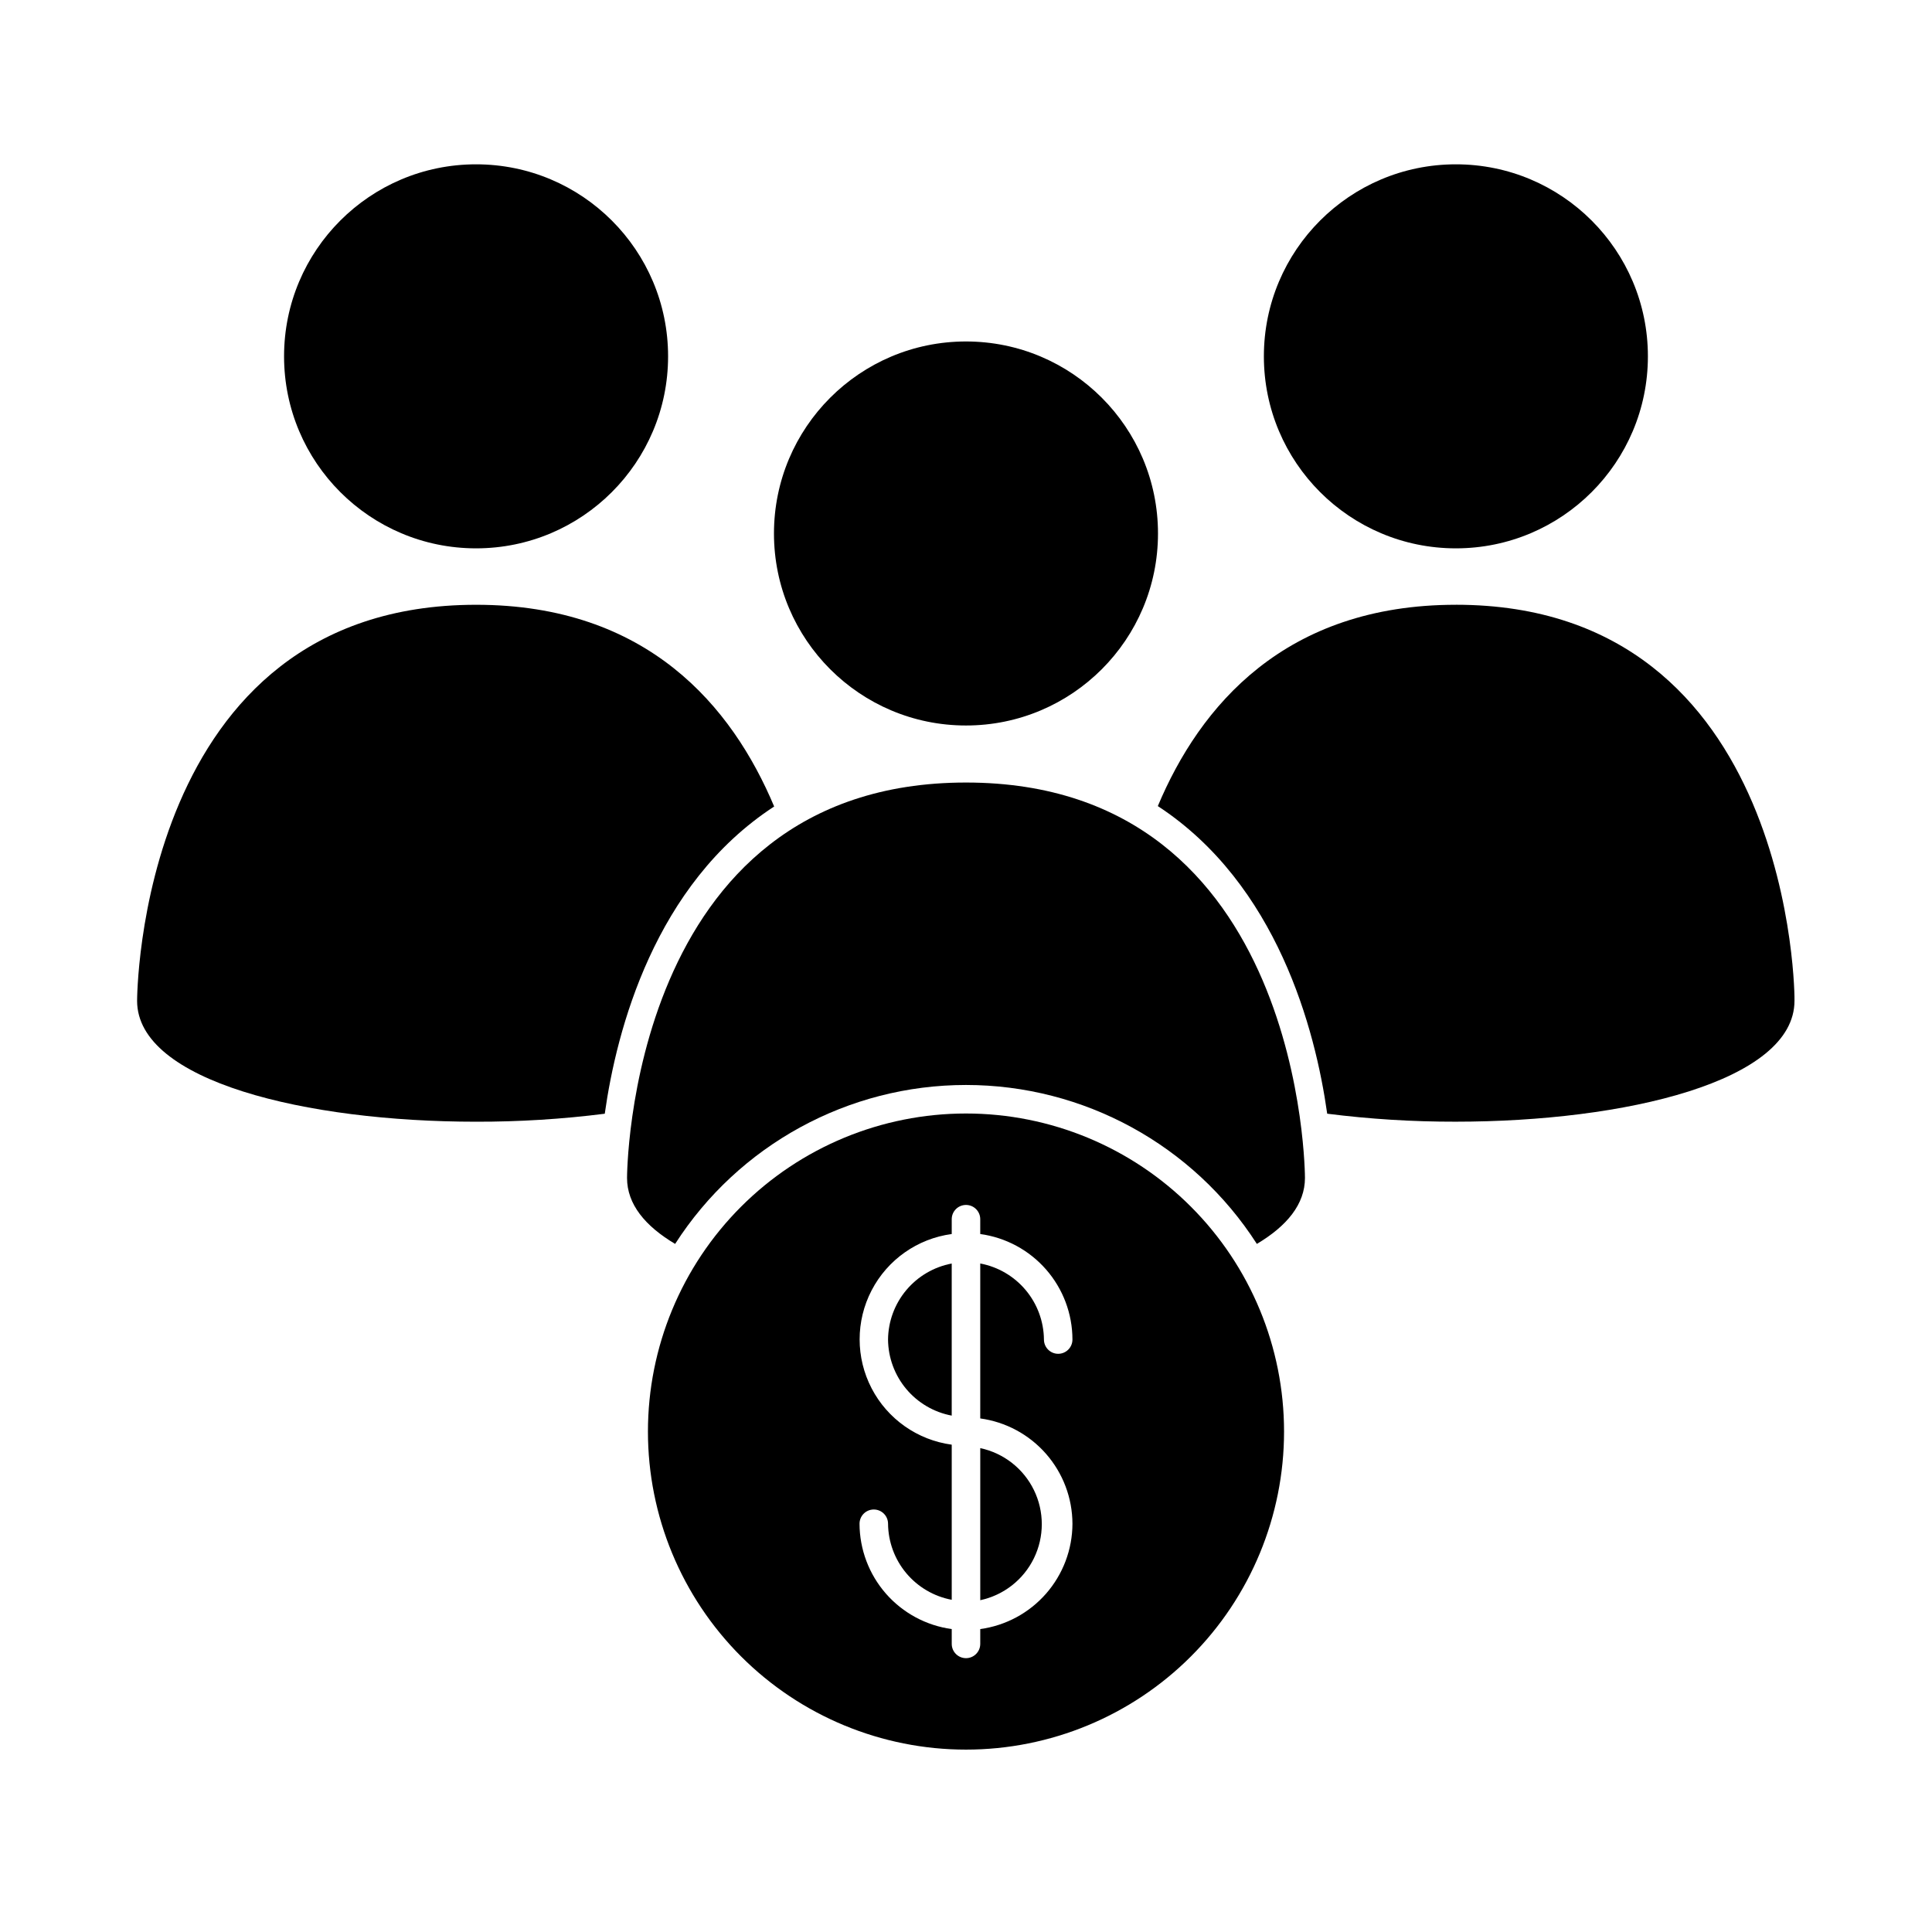 <?xml version="1.0" encoding="UTF-8"?>
<!-- Uploaded to: SVG Repo, www.svgrepo.com, Generator: SVG Repo Mixer Tools -->
<svg fill="#000000" width="800px" height="800px" version="1.1" viewBox="144 144 512 512" xmlns="http://www.w3.org/2000/svg">
 <g>
  <path d="m349.16 357.73c-11.133-26.504-33.555-53.457-78.996-53.457-89.832 0-89.832 104.95-89.832 104.95 0 21.363 44.891 32.043 89.828 32.043h0.004c11.402 0.023 22.793-0.684 34.105-2.117 3.125-22.27 13.25-60.809 44.891-81.414z"/>
  <path d="m321.05 238.43c0 28.105-22.781 50.887-50.883 50.887-28.105 0-50.887-22.781-50.887-50.887 0-28.102 22.781-50.883 50.887-50.883 28.102 0 50.883 22.781 50.883 50.883"/>
  <path d="m529.83 304.27c-45.344 0-67.863 26.852-78.996 53.352 31.637 20.711 41.762 59.25 44.887 81.52 11.277 1.43 22.637 2.137 34.008 2.117 44.941 0 89.828-10.68 89.828-32.043 0.102 0 0.102-104.95-89.727-104.95z"/>
  <path d="m580.71 238.43c0 28.105-22.781 50.887-50.883 50.887-28.105 0-50.887-22.781-50.887-50.887 0-28.102 22.781-50.883 50.887-50.883 28.102 0 50.883 22.781 50.883 50.883"/>
  <path d="m400 351.38c-89.828 0-89.828 104.79-89.828 104.79 0 6.953 4.785 12.746 12.746 17.48h-0.004c16.848-26.25 45.895-42.121 77.086-42.121 31.188 0 60.234 15.871 77.082 42.121 7.961-4.734 12.746-10.531 12.746-17.48 0-0.004 0-104.79-89.828-104.79z"/>
  <path d="m450.88 285.38c0 28.102-22.781 50.883-50.883 50.883-28.105 0-50.887-22.781-50.887-50.883 0-28.105 22.781-50.887 50.887-50.887 28.102 0 50.883 22.781 50.883 50.887"/>
  <path d="m400 439.09c-22.355 0-43.793 8.879-59.602 24.688-15.809 15.809-24.688 37.246-24.688 59.602 0 22.352 8.879 43.793 24.688 59.598 15.809 15.809 37.246 24.688 59.602 24.688 22.352 0 43.793-8.879 59.598-24.688 15.809-15.805 24.688-37.246 24.688-59.598 0-22.355-8.879-43.793-24.688-59.602-15.805-15.809-37.246-24.688-59.598-24.688zm28.215 108.72h-0.004c-0.02 6.816-2.508 13.395-6.996 18.523-4.492 5.129-10.684 8.465-17.438 9.387v3.93c0 2.086-1.691 3.781-3.777 3.781-2.09 0-3.781-1.695-3.781-3.781v-3.93c-6.754-0.922-12.945-4.258-17.438-9.387-4.488-5.129-6.973-11.707-6.996-18.523 0-2.086 1.691-3.777 3.777-3.777 2.09 0 3.781 1.691 3.781 3.777 0.043 4.793 1.75 9.422 4.828 13.098 3.078 3.676 7.336 6.168 12.047 7.055v-41.109c-9.086-1.227-17.008-6.797-21.234-14.934s-4.227-17.82 0-25.957c4.227-8.141 12.148-13.711 21.234-14.934v-3.93c0-2.086 1.691-3.777 3.781-3.777 2.086 0 3.777 1.691 3.777 3.777v3.93c6.762 0.926 12.961 4.266 17.453 9.406 4.492 5.141 6.973 11.73 6.981 18.555 0 2.086-1.691 3.781-3.777 3.781-2.086 0-3.777-1.695-3.777-3.781-0.047-4.793-1.754-9.422-4.832-13.098-3.078-3.676-7.336-6.168-12.047-7.055v41.062c6.754 0.922 12.945 4.254 17.438 9.387 4.488 5.129 6.977 11.707 6.996 18.523z"/>
  <path d="m403.78 568.07c6.199-1.324 11.445-5.426 14.223-11.125 2.777-5.699 2.777-12.359 0-18.059-2.777-5.695-8.023-9.801-14.223-11.121z"/>
  <path d="m379.34 499c0.043 4.793 1.75 9.422 4.828 13.098s7.336 6.168 12.047 7.055v-40.305c-4.711 0.887-8.969 3.379-12.047 7.055-3.078 3.676-4.785 8.305-4.828 13.098z"/>
 </g>
</svg>